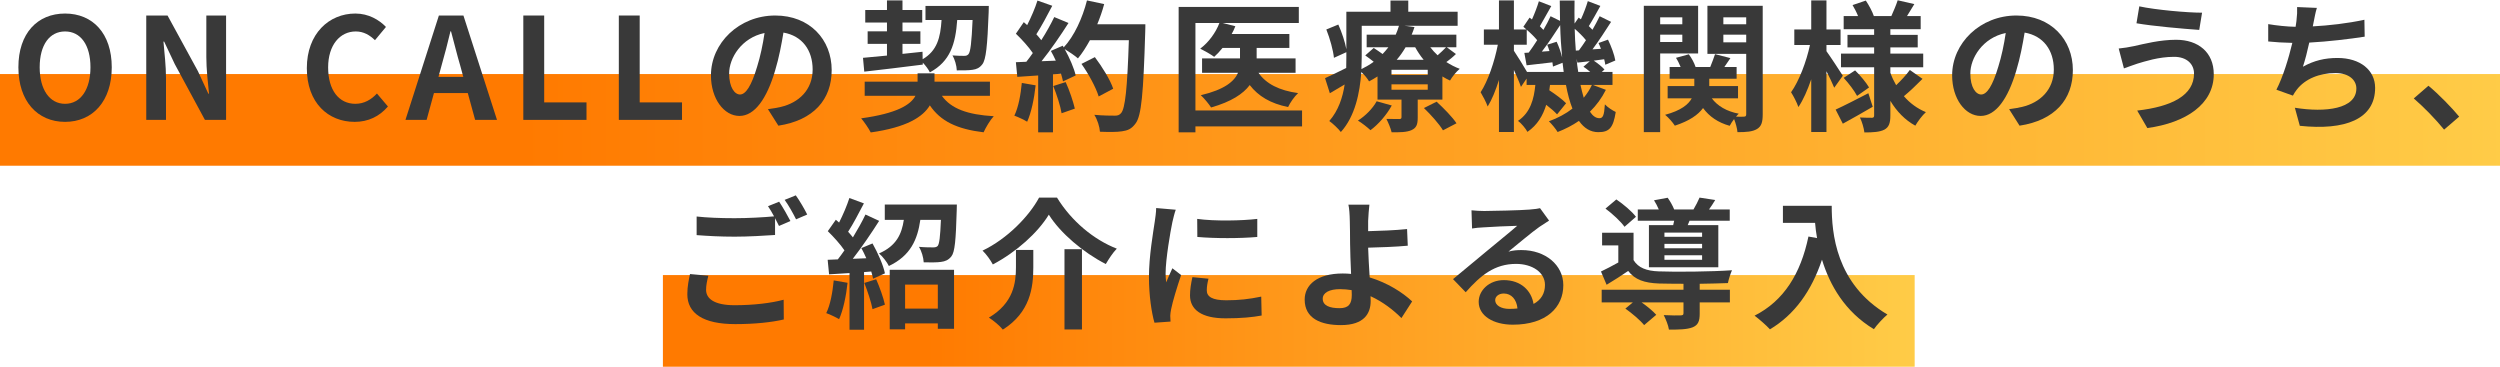 <svg width="709" height="104" viewBox="0 0 709 104" fill="none" xmlns="http://www.w3.org/2000/svg">
<rect y="21" width="709" height="26" fill="url(#paint0_linear_155_136)"/>
<rect x="188" y="78" width="355" height="26" fill="url(#paint1_linear_155_136)"/>
<path d="M505.635 58.36H519.475C519.475 65.92 520.555 80.52 535.275 89.2C534.235 90.04 532.275 92.12 531.435 93.36C523.155 88.36 518.915 80.8 516.715 73.64C513.715 82.6 508.915 89.24 501.955 93.4C501.075 92.4 498.835 90.44 497.595 89.52C505.915 85.32 510.675 77.6 512.875 67.08L515.315 67.52C515.035 66 514.875 64.56 514.755 63.2H505.635V58.36Z" fill="#393939"/>
<path d="M482.715 67.16V65.96H472.035V67.16H482.715ZM482.715 70.4V69.16H472.035V70.4H482.715ZM482.715 73.68V72.4H472.035V73.68H482.715ZM467.635 63.84H474.515C474.595 63.44 474.715 63.04 474.795 62.6H464.475V59.4H470.435C470.075 58.52 469.555 57.56 469.075 56.8L472.955 56.08C473.635 57.04 474.395 58.36 474.795 59.4H480.275C480.915 58.32 481.595 57 481.995 56.04L486.435 56.72C485.835 57.72 485.235 58.64 484.675 59.4H490.555V62.6H479.155L478.635 63.84H487.315V75.8H467.635V63.84ZM463.955 61.48L460.715 64.32C459.675 62.84 457.315 60.64 455.315 59.16L458.395 56.56C460.395 57.92 462.835 59.96 463.955 61.48ZM482.035 80.48V82.16H490.595V85.76H482.035V88.96C482.035 91.08 481.595 92.2 479.995 92.84C478.395 93.44 476.275 93.48 473.315 93.48C473.115 92.2 472.435 90.56 471.835 89.36C473.795 89.48 475.995 89.48 476.595 89.44C477.235 89.44 477.435 89.28 477.435 88.84V85.76H465.555C467.155 86.88 468.795 88.24 469.715 89.28L466.275 92.2C465.235 90.88 462.835 88.84 460.955 87.52L463.075 85.76H454.235V82.16H477.435V80.48C474.755 80.48 472.275 80.44 470.435 80.4C466.395 80.24 463.675 79.36 461.755 76.84C459.835 78.16 457.875 79.4 455.635 80.76L454.035 77C455.515 76.28 457.275 75.4 458.955 74.44V69.6H454.355V66H463.275V73.76C464.595 75.96 466.995 76.84 470.395 76.96C475.235 77.16 485.675 77.04 491.195 76.64C490.795 77.52 490.235 79.24 490.035 80.28C487.915 80.36 485.035 80.44 482.035 80.48Z" fill="#393939"/>
<path d="M428.035 87.6C428.875 87.6 429.635 87.56 430.355 87.48C430.115 84.92 428.635 83.24 426.475 83.24C424.995 83.24 424.035 84.12 424.035 85.12C424.035 86.6 425.715 87.6 428.035 87.6ZM436.755 59.04L439.315 62.56C438.355 63.16 437.435 63.76 436.555 64.36C434.435 65.84 430.275 69.36 427.795 71.36C429.115 71 430.235 70.92 431.515 70.92C438.235 70.92 443.355 75.12 443.355 80.88C443.355 87.12 438.595 92.08 429.035 92.08C423.515 92.08 419.355 89.56 419.355 85.6C419.355 82.4 422.275 79.44 426.475 79.44C431.355 79.44 434.315 82.44 434.915 86.2C437.075 85.04 438.155 83.2 438.155 80.8C438.155 77.24 434.555 74.84 429.955 74.84C423.875 74.84 419.915 78.08 415.675 82.88L412.075 79.16C414.875 76.88 419.635 72.84 421.995 70.92C424.195 69.08 428.315 65.76 430.275 64.04C428.235 64.08 422.795 64.32 420.715 64.48C419.635 64.52 418.395 64.64 417.475 64.8L417.315 59.64C418.435 59.76 419.795 59.84 420.915 59.84C422.995 59.84 431.475 59.64 433.715 59.44C435.355 59.32 436.275 59.16 436.755 59.04Z" fill="#393939"/>
<path d="M383.365 83.64C383.365 83.28 383.365 82.8 383.325 82.28C382.285 82.12 381.165 82 380.045 82C376.965 82 375.125 83.04 375.125 84.72C375.125 86.68 377.125 87.4 379.885 87.4C382.445 87.4 383.365 86.24 383.365 83.64ZM400.485 85.48L397.445 90.2C395.205 87.96 392.205 85.6 388.685 84C388.725 84.52 388.725 84.96 388.725 85.36C388.725 88.84 386.925 92.2 380.285 92.2C374.645 92.2 370.005 90.36 370.005 84.96C370.005 80.84 373.525 77.56 380.805 77.56C381.605 77.56 382.405 77.6 383.165 77.68C383.045 74.6 382.885 71.2 382.885 69.12C382.885 66.72 382.845 64.36 382.805 62.68C382.765 60.72 382.645 59.04 382.405 58.04H388.365C388.205 59.2 388.085 61.12 388.005 62.68C388.005 63.56 388.005 64.56 388.005 65.56C391.125 65.48 395.765 65.32 399.045 64.96L399.245 69.68C395.925 70 391.205 70.16 388.005 70.24C388.085 72.64 388.245 75.76 388.445 78.68C393.485 80.2 397.765 82.92 400.485 85.48Z" fill="#393939"/>
<path d="M339.525 62.08C344.405 62.76 352.285 62.6 356.565 62.08V67.2C351.685 67.64 344.525 67.64 339.565 67.2L339.525 62.08ZM338.165 78.6L342.725 79.04C342.405 80.32 342.245 81.28 342.245 82.36C342.245 84.12 343.765 85.16 347.765 85.16C351.325 85.16 354.245 84.84 357.685 84.12L357.805 89.48C355.245 89.96 352.045 90.28 347.565 90.28C340.725 90.28 337.485 87.8 337.485 83.76C337.485 82.12 337.765 80.44 338.165 78.6ZM327.885 59L333.445 59.48C333.125 60.28 332.645 62.28 332.485 63C331.925 65.64 330.565 73.56 330.565 77.52C330.565 78.28 330.605 79.24 330.725 80.08C331.285 78.68 331.925 77.36 332.485 76.08L334.965 78C333.845 81.32 332.525 85.6 332.125 87.72C332.005 88.28 331.885 89.16 331.885 89.56C331.925 90 331.925 90.64 331.965 91.2L327.405 91.52C326.605 88.76 325.845 83.92 325.845 78.56C325.845 72.6 327.045 65.92 327.485 62.88C327.645 61.76 327.885 60.24 327.885 59Z" fill="#393939"/>
<path d="M297.445 60.88C294.365 65.96 288.245 71.48 281.565 75C280.965 73.84 279.685 72.04 278.645 71.08C285.685 67.72 291.885 61.28 294.685 56.04H299.765C303.885 62.76 310.245 68 316.725 70.52C315.525 71.76 314.485 73.4 313.605 74.88C307.245 71.64 300.685 66.08 297.445 60.88ZM301.885 70.68H306.845V93.44H301.885V70.68ZM288.125 70.88H293.045V75.84C293.045 81.48 292.205 88.56 284.405 93.48C283.605 92.44 281.685 90.84 280.445 90.08C287.445 85.92 288.125 80.28 288.125 75.72V70.88Z" fill="#393939"/>
<path d="M236.445 79.52L240.365 80.2C239.965 83.96 239.125 87.96 237.965 90.52C237.125 90 235.365 89.16 234.325 88.8C235.485 86.44 236.125 82.88 236.445 79.52ZM245.125 80.24L248.485 79.2C249.485 81.48 250.525 84.4 250.965 86.4L247.445 87.68C247.085 85.68 246.045 82.6 245.125 80.24ZM244.285 70.36L247.445 69.04C248.965 71.76 250.525 75.24 250.965 77.52L247.605 79.04C247.485 78.44 247.325 77.76 247.085 77L245.045 77.16V93.52H240.925V77.44L235.125 77.8L234.725 73.68L237.605 73.56C238.205 72.8 238.845 71.92 239.485 71C238.325 69.28 236.405 67.16 234.765 65.56L237.045 62.32C237.325 62.56 237.645 62.84 237.965 63.12C239.085 60.92 240.205 58.28 240.885 56.16L245.005 57.68C243.565 60.4 241.965 63.52 240.525 65.72C241.005 66.28 241.485 66.8 241.885 67.32C243.245 65.08 244.525 62.8 245.445 60.84L249.325 62.64C247.125 66.12 244.365 70.16 241.845 73.4L245.685 73.24C245.245 72.24 244.765 71.24 244.285 70.36ZM265.965 80.72H256.685V87.52H265.965V80.72ZM252.325 93.4V76.52H270.565V93.24H265.965V91.72H256.685V93.4H252.325ZM250.925 58H271.365C271.365 58 271.365 59.16 271.325 59.72C271.085 68.04 270.805 71.48 269.805 72.72C268.965 73.76 268.085 74.12 266.845 74.28C265.765 74.44 263.885 74.44 261.965 74.4C261.885 73 261.365 71.2 260.605 70C262.285 70.16 263.885 70.16 264.645 70.16C265.205 70.16 265.605 70.08 265.925 69.76C266.405 69.16 266.645 67.16 266.845 62.36H261.005C260.205 67.92 258.245 72.52 252.085 75.44C251.565 74.36 250.285 72.68 249.285 71.88C254.245 69.72 255.725 66.36 256.325 62.36H250.925V58Z" fill="#393939"/>
<path d="M195.685 77.72L200.885 78.2C200.525 79.64 200.245 80.88 200.245 82.2C200.245 84.72 202.605 86.56 208.325 86.56C213.685 86.56 218.725 85.96 222.245 85L222.285 90.6C218.845 91.4 214.085 91.92 208.525 91.92C199.445 91.92 194.925 88.88 194.925 83.44C194.925 81.16 195.365 79.24 195.685 77.72ZM217.805 58.48L220.965 57.2C221.965 58.68 223.405 61.2 224.165 62.68L220.925 64.08C220.605 63.44 220.205 62.68 219.805 61.88V66.64C217.045 66.84 212.125 67.12 208.365 67.12C204.205 67.12 200.765 66.92 197.565 66.68V61.4C200.485 61.72 204.165 61.88 208.325 61.88C212.125 61.88 216.485 61.64 219.525 61.36C218.965 60.32 218.365 59.28 217.805 58.48ZM222.525 56.68L225.685 55.4C226.765 56.88 228.245 59.44 228.925 60.84L225.765 62.2C224.925 60.52 223.645 58.2 222.525 56.68Z" fill="#393939"/>
<path d="M697.425 33.08L693.145 36.76C690.705 33.76 687.345 30.32 684.545 27.92L688.705 24.32C691.545 26.64 695.385 30.6 697.425 33.08Z" fill="#393939"/>
<path d="M670.545 5.6L670.625 10.4C666.505 11.04 660.225 11.8 654.905 12.08C654.385 14.48 653.745 17 653.105 18.92C656.305 17.16 659.305 16.44 662.945 16.44C669.345 16.44 673.585 19.88 673.585 24.92C673.585 33.84 665.025 37.04 652.225 35.68L650.825 30.56C659.505 31.96 668.265 30.92 668.265 25.08C668.265 22.72 666.185 20.72 662.345 20.72C657.785 20.72 653.745 22.36 651.385 25.4C650.945 25.92 650.665 26.44 650.265 27.12L645.585 25.44C647.465 21.8 649.065 16.52 650.105 12.16C647.585 12.12 645.265 11.96 643.265 11.76V6.84C645.625 7.24 648.625 7.56 651.025 7.6C651.105 7 651.225 6.48 651.265 6C651.465 4.28 651.505 3.32 651.465 2L657.065 2.24C656.625 3.64 656.425 4.96 656.145 6.28L655.905 7.48C660.425 7.24 665.785 6.64 670.545 5.6Z" fill="#393939"/>
<path d="M622.225 20.84C622.225 18.24 620.225 16.08 616.505 16.12C612.145 16.12 608.225 17.44 606.185 18.04C605.025 18.4 603.505 19 602.345 19.4L600.865 13.76C602.185 13.64 603.905 13.36 605.185 13.08C608.105 12.44 612.545 11.28 617.145 11.28C623.425 11.28 627.825 14.84 627.825 21.04C627.825 29.52 619.985 34.8 608.985 36.32L606.105 31.36C615.945 30.24 622.225 27.04 622.225 20.84ZM606.705 1.8C611.305 2.8 620.305 3.6 624.505 3.6L623.705 8.48C619.065 8.16 610.465 7.4 605.905 6.6L606.705 1.8Z" fill="#393939"/>
<path d="M561.865 26.8C563.505 26.8 565.105 24.32 566.705 18.96C567.625 16.04 568.345 12.64 568.825 9.36C562.265 10.72 558.785 16.48 558.785 20.84C558.785 24.84 560.385 26.8 561.865 26.8ZM572.745 35.64L569.785 30.96C571.305 30.76 572.425 30.56 573.465 30.32C578.545 29.12 582.465 25.48 582.465 19.72C582.465 14.24 579.505 10.16 574.185 9.24C573.625 12.6 572.945 16.28 571.825 20C569.465 28 566.025 32.88 561.705 32.88C557.345 32.88 553.625 28.04 553.625 21.36C553.625 12.24 561.585 4.4 571.865 4.4C581.665 4.4 587.865 11.24 587.865 19.88C587.865 28.2 582.745 34.12 572.745 35.64Z" fill="#393939"/>
<path d="M522.625 21.48L520.185 24.88C519.705 23.72 518.865 21.92 517.985 20.2V37.44H513.665V22.48C512.625 25.56 511.385 28.36 510.025 30.36C509.585 29.04 508.625 27.24 507.945 26.16C510.185 23.04 512.305 17.48 513.305 12.76H508.865V8.36H513.665V0.12H517.985V8.36H521.985V12.76H517.985V14.52C519.065 16 521.945 20.4 522.625 21.48ZM529.865 26.44L531.105 30.28C528.305 31.92 525.185 33.68 522.625 35.08L520.585 31.08C522.945 30 526.465 28.2 529.865 26.44ZM522.865 22.08L526.105 19.96C527.585 21.4 529.265 23.44 530.065 24.8L526.665 27.2C525.945 25.8 524.305 23.64 522.865 22.08ZM541.625 19.84L545.225 22.36C543.545 24.08 541.505 26 539.945 27.28C541.625 29.24 543.745 30.8 546.185 31.8C545.185 32.68 543.865 34.44 543.185 35.64C540.265 34.04 537.905 31.6 536.105 28.6V32.76C536.105 34.92 535.705 36.04 534.425 36.76C533.105 37.44 531.225 37.56 528.745 37.56C528.585 36.32 528.065 34.48 527.465 33.32C528.825 33.4 530.385 33.4 530.865 33.4C531.345 33.4 531.505 33.2 531.505 32.72V19.08H522.105V15.2H531.505V13.44H523.945V9.88H531.505V8.28H522.865V4.56H526.945C526.545 3.52 525.945 2.4 525.385 1.44L529.145 0.16C530.065 1.52 531.025 3.36 531.425 4.56H536.385C536.985 3.2 537.785 1.36 538.185 0.08L542.905 1.16C542.185 2.36 541.465 3.56 540.825 4.56H544.705V8.28H536.105V9.88H543.865V13.44H536.105V15.2H545.425V19.08H536.105V20.64C536.545 21.88 537.105 23.04 537.745 24.16C539.145 22.84 540.705 21.16 541.625 19.84Z" fill="#393939"/>
<path d="M477.105 4.92H470.825V6.88H477.105V4.92ZM470.825 11.92H477.105V9.84H470.825V11.92ZM481.585 15.16H470.825V37.48H466.185V1.64H481.585V15.16ZM488.745 12H495.225V9.84H488.745V12ZM495.225 4.92H488.745V6.88H495.225V4.92ZM499.905 1.64V32.44C499.905 34.64 499.545 35.84 498.265 36.6C496.985 37.36 495.225 37.48 492.745 37.48C492.665 36.48 492.265 34.96 491.785 33.76C491.305 34.4 490.825 35.12 490.545 35.68C487.225 34.76 484.745 33.04 482.985 30.64C481.585 32.56 479.145 34.28 474.985 35.64C474.425 34.76 473.185 33.32 472.225 32.56C476.705 31.36 478.825 29.64 479.785 27.88H472.945V24.4H480.505V22.32H473.505V19H476.625C476.265 18.12 475.825 17.2 475.305 16.4L478.945 15.4C479.745 16.44 480.505 17.88 480.865 19H485.025C485.505 17.8 486.065 16.36 486.385 15.36L490.745 16.48C490.145 17.36 489.545 18.24 489.025 19H492.505V22.32H484.745V24.4H492.905V27.88H485.465C487.065 30.04 489.705 31.6 493.105 32.24C492.865 32.48 492.585 32.76 492.345 33.08C493.305 33.12 494.225 33.12 494.585 33.08C495.065 33.08 495.225 32.88 495.225 32.4V15.28H484.225V1.64H499.905Z" fill="#393939"/>
<path d="M451.465 24.08H448.225C448.505 25.4 448.825 26.64 449.145 27.72C450.065 26.6 450.865 25.4 451.465 24.08ZM433.065 20.4H443.465C443.385 19.56 443.265 18.68 443.145 17.8L440.425 18.88C440.385 18.52 440.345 18.12 440.265 17.68C437.665 17.96 435.185 18.28 432.945 18.52L432.305 15L433.545 14.92C434.305 13.88 435.145 12.68 435.945 11.4C435.185 10.48 434.065 9.36 432.985 8.44V12.68H429.345V14.4C430.185 15.64 432.105 18.72 433.065 20.4ZM438.785 12.68L441.465 11.84C442.105 13.2 442.705 14.92 443.025 16.32C442.745 13.4 442.545 10.32 442.465 7.12C440.865 9.6 438.985 12.4 437.265 14.64L439.425 14.48C439.225 13.84 439.025 13.24 438.785 12.68ZM446.905 14.36L447.785 14.28C448.425 13.44 449.105 12.44 449.785 11.4C448.945 10.36 447.745 9.16 446.585 8.16C446.625 10.32 446.745 12.36 446.905 14.36ZM447.585 20.4H450.985C450.385 19.88 449.705 19.36 449.065 18.92L450.865 17.36C449.625 17.48 448.465 17.64 447.345 17.76L447.105 16.64C447.225 17.96 447.385 19.2 447.585 20.4ZM451.705 24.08L455.425 25.48C454.265 27.8 452.745 29.88 450.905 31.68C451.705 32.88 452.585 33.52 453.585 33.52C454.585 33.52 454.945 32.76 455.145 29.6C456.025 30.52 457.305 31.32 458.225 31.76C457.505 36.28 456.385 37.48 453.265 37.48C451.025 37.48 449.225 36.32 447.785 34.28C445.945 35.56 443.905 36.6 441.745 37.44C441.225 36.56 440.065 35.16 439.265 34.4C441.785 33.48 444.025 32.28 445.945 30.8C445.185 28.88 444.585 26.64 444.105 24.08H439.585C439.545 24.6 439.465 25.12 439.385 25.6C441.145 26.76 443.105 28.2 444.145 29.28L441.585 32.44C440.905 31.68 439.745 30.68 438.505 29.72C437.585 32.76 436.025 35.44 433.185 37.4C432.665 36.44 431.465 34.96 430.505 34.28C434.025 31.92 435.025 28.12 435.425 24.08H432.945V22.28L431.345 24.64C430.945 23.44 430.145 21.6 429.345 19.84V37.44H425.105V22.68C424.185 25.6 423.105 28.28 421.905 30.2C421.465 28.96 420.545 27.24 419.905 26.16C421.985 23 423.865 17.44 424.785 12.68H420.825V8.36H425.105V0.12H429.345V8.36H432.905C432.625 8.08 432.305 7.84 432.025 7.6L433.785 5L434.465 5.52C435.225 3.84 435.985 1.84 436.425 0.36L439.945 1.72C438.825 3.64 437.665 5.84 436.705 7.44C437.065 7.8 437.425 8.16 437.705 8.48C438.505 7.12 439.185 5.8 439.745 4.6L442.425 5.92C442.385 4.04 442.345 2.12 442.345 0.16H446.545C446.505 2.4 446.505 4.56 446.545 6.68L447.705 5L448.345 5.48C449.105 3.84 449.865 1.84 450.305 0.32L453.865 1.68C452.745 3.68 451.585 5.84 450.585 7.4C450.945 7.76 451.305 8.12 451.625 8.44C452.385 7.12 453.105 5.76 453.665 4.6L456.905 6.2C455.305 8.72 453.385 11.64 451.625 14L454.025 13.84C453.825 13.28 453.585 12.72 453.345 12.2L456.025 11.24C456.945 13.12 457.865 15.6 458.105 17.16L455.265 18.36C455.185 17.92 455.105 17.36 454.945 16.8L451.985 17.2C453.145 17.96 454.385 18.96 455.025 19.72L454.265 20.4H457.305V24.08H451.705Z" fill="#393939"/>
<path d="M390.425 28.72L394.705 29.92C393.265 32.56 390.905 35.28 388.665 36.92C387.865 36.16 386.145 34.8 385.105 34.2C387.265 32.84 389.265 30.8 390.425 28.72ZM403.825 30.64L407.425 28.84C409.385 30.64 411.905 33.2 413.065 34.96L409.225 36.96C408.225 35.24 405.785 32.52 403.825 30.64ZM404.905 21.24V19.8H394.625V21.24H404.905ZM404.905 25.44V23.92H394.625V25.44H404.905ZM386.185 7.32V16.16C386.185 17.24 386.145 18.4 386.105 19.6C387.385 18.96 388.545 18.28 389.585 17.52C388.785 16.88 387.945 16.24 387.185 15.72L389.585 13.6C390.345 14.08 391.265 14.72 392.105 15.32C392.705 14.68 393.265 14.04 393.745 13.4H387.585V9.84H395.825C396.185 9 396.505 8.16 396.745 7.32H386.185ZM401.345 13.4H398.625C397.905 14.64 397.065 15.84 396.105 16.96H403.745C402.825 15.84 402.025 14.64 401.345 13.4ZM410.105 13.4H405.625C406.225 14.2 406.945 14.96 407.705 15.68C408.585 14.92 409.505 14.04 410.105 13.4ZM410.305 13.4L412.905 15.32C412.065 16.16 411.105 16.92 410.185 17.6C411.385 18.36 412.665 19.04 413.985 19.52C413.025 20.28 411.825 21.8 411.225 22.84C410.505 22.52 409.745 22.12 409.065 21.68V28.24H402.065V33.36C402.065 35.32 401.705 36.28 400.265 36.92C398.865 37.52 397.065 37.52 394.665 37.52C394.385 36.32 393.705 34.76 393.185 33.72C394.665 33.76 396.345 33.76 396.865 33.76C397.305 33.76 397.465 33.6 397.465 33.2V28.24H390.665V21.68C389.905 22.16 389.105 22.64 388.265 23.08C387.825 22.28 386.905 21.16 386.065 20.44C385.665 26.28 384.305 33 380.265 37.44C379.625 36.56 377.825 34.88 376.985 34.32C379.545 31.4 380.785 27.68 381.345 23.96C379.905 24.8 378.505 25.64 377.145 26.44L375.785 22.16C377.345 21.48 379.505 20.4 381.785 19.28C381.825 18.2 381.825 17.16 381.825 16.16V14.8L378.305 16.4C378.105 14.32 377.185 10.96 376.145 8.36L379.545 6.96C380.545 9.16 381.465 11.96 381.825 13.96V3.32H394.345V0.16H399.385V3.32H413.385V7.32H398.345L401.145 7.68C400.905 8.4 400.665 9.12 400.345 9.84H413.025V13.4H410.305Z" fill="#393939"/>
<path d="M369.265 31.32V35.84H339.025V37.52H334.265V1.96H368.345V6.52H346.705L350.345 7.44C350.065 8.2 349.705 8.92 349.305 9.64H365.665V13.6H356.385V16.56H367.425V20.64H356.905C359.025 23.76 362.825 25.68 368.145 26.4C367.105 27.36 365.865 29.12 365.305 30.36C360.345 29.36 356.865 27.28 354.425 24.12C352.585 26.6 349.225 28.84 343.465 30.48C342.865 29.52 341.505 27.88 340.545 27C347.345 25.4 350.065 23.04 351.105 20.64H340.905V16.56H351.665V13.6H346.705C345.945 14.56 345.145 15.4 344.345 16.12C343.425 15.44 341.465 14.32 340.385 13.8C342.745 12.04 344.785 9.28 345.825 6.52H339.025V31.32H369.265Z" fill="#393939"/>
<path d="M289.785 23.52L293.705 24.2C293.305 27.96 292.465 31.96 291.305 34.52C290.465 34 288.705 33.16 287.665 32.8C288.825 30.44 289.465 26.88 289.785 23.52ZM298.705 24.4L302.225 23.28C303.305 25.64 304.345 28.76 304.825 30.8L301.065 32.12C300.745 30.08 299.705 26.84 298.705 24.4ZM311.185 6.88H324.825C324.825 6.88 324.825 8.48 324.785 9.08C324.265 26.6 323.705 32.92 322.025 35.04C320.905 36.56 319.865 37 318.185 37.24C316.745 37.48 314.265 37.44 311.945 37.36C311.865 36 311.225 33.92 310.345 32.56C312.865 32.8 315.145 32.8 316.225 32.8C316.985 32.8 317.425 32.64 317.905 32.12C319.105 30.88 319.705 25.04 320.145 11.4H309.105C308.025 13.36 306.905 15.12 305.705 16.56C304.905 15.84 303.145 14.64 301.945 13.92C303.345 16.44 304.625 19.4 305.065 21.4L301.465 23.08C301.345 22.44 301.145 21.72 300.905 20.92L298.625 21.08V37.52H294.425V21.4L288.505 21.8L288.105 17.64L291.065 17.52C291.665 16.76 292.305 15.92 292.905 15.04C291.745 13.32 289.785 11.16 288.105 9.56L290.345 6.28C290.665 6.56 290.985 6.84 291.305 7.12C292.425 4.92 293.585 2.24 294.225 0.16L298.425 1.64C296.985 4.4 295.345 7.48 293.905 9.72C294.425 10.28 294.905 10.88 295.305 11.4C296.745 9.16 298.025 6.84 298.985 4.84L303.025 6.52C300.785 10.04 297.985 14.12 295.385 17.36L299.425 17.2C298.985 16.24 298.505 15.28 298.025 14.44L301.385 12.96L301.665 13.44C304.625 10.28 306.985 5.16 308.265 0.12L313.145 1.16C312.625 3.12 311.945 5.04 311.185 6.88ZM315.705 25.16L311.585 27.36C310.825 24.84 308.745 21 306.705 18.12L310.505 16.2C312.585 18.96 314.865 22.64 315.705 25.16Z" fill="#393939"/>
<path d="M245.105 20.32L244.745 16.4C246.665 16.24 248.985 16 251.545 15.76V12.44H246.065V8.88H251.545V6.4H245.385V2.84H251.545V0.12H255.945V2.84H261.545V6.4H255.945V8.88H261.025V12.44H255.945V15.28C257.825 15.08 259.745 14.88 261.625 14.68L261.665 16.8C265.745 14.4 266.705 10.72 267.025 5.68H262.465V1.68H280.425C280.425 1.68 280.425 2.96 280.385 3.48C280.025 13.08 279.625 16.92 278.585 18.24C277.785 19.28 276.945 19.64 275.785 19.8C274.785 19.96 273.105 19.96 271.345 19.96C271.305 18.64 270.785 16.8 270.105 15.72C271.545 15.84 272.825 15.84 273.425 15.84C273.985 15.84 274.305 15.76 274.665 15.36C275.225 14.68 275.545 12.12 275.825 5.68H271.465C270.985 12.44 269.505 17.4 263.705 20.52C263.345 19.72 262.505 18.6 261.705 17.76V18.32C255.825 19.08 249.625 19.8 245.105 20.32ZM280.745 27.16H267.105C269.745 30.84 274.385 32.52 281.825 32.96C280.785 34.08 279.585 36.12 278.945 37.52C271.345 36.6 266.745 34.36 263.705 29.88C261.745 33.16 257.145 36.12 246.945 37.56C246.345 36.4 245.145 34.64 244.225 33.56C254.465 32.16 258.305 29.68 259.625 27.16H245.225V23.16H260.225V20.8H265.025V23.16H280.745V27.16Z" fill="#393939"/>
<path d="M209.865 26.8C211.505 26.8 213.105 24.32 214.705 18.96C215.625 16.04 216.345 12.64 216.825 9.36C210.265 10.72 206.785 16.48 206.785 20.84C206.785 24.84 208.385 26.8 209.865 26.8ZM220.745 35.64L217.785 30.96C219.305 30.76 220.425 30.56 221.465 30.32C226.545 29.12 230.465 25.48 230.465 19.72C230.465 14.24 227.505 10.16 222.185 9.24C221.625 12.6 220.945 16.28 219.825 20C217.465 28 214.025 32.88 209.705 32.88C205.345 32.88 201.625 28.04 201.625 21.36C201.625 12.24 209.585 4.4 219.865 4.4C229.665 4.4 235.865 11.24 235.865 19.88C235.865 28.2 230.745 34.12 220.745 35.64Z" fill="#393939"/>
<path d="M175.499 34V4.4H181.419V29.04H193.419V34H175.499Z" fill="#393939"/>
<path d="M148.413 34V4.4H154.333V29.04H166.333V34H148.413Z" fill="#393939"/>
<path d="M124.348 21.8H131.388L130.508 18.56C129.588 15.48 128.788 12.08 127.908 8.88H127.748C126.988 12.12 126.108 15.48 125.228 18.56L124.348 21.8ZM134.748 34L132.668 26.4H123.068L120.988 34H114.988L124.468 4.4H131.428L140.948 34H134.748Z" fill="#393939"/>
<path d="M100.579 34.56C93.099 34.56 87.019 29.2 87.019 19.32C87.019 9.56 93.299 3.84 100.779 3.84C104.539 3.84 107.539 5.64 109.459 7.64L106.339 11.4C104.859 9.96 103.139 8.92 100.899 8.92C96.419 8.92 93.059 12.76 93.059 19.12C93.059 25.56 96.099 29.44 100.779 29.44C103.299 29.44 105.299 28.24 106.899 26.52L110.019 30.2C107.579 33.04 104.419 34.56 100.579 34.56Z" fill="#393939"/>
<path d="M41.476 34V4.4H47.516L56.116 20.16L59.076 26.56H59.276C58.956 23.48 58.516 19.56 58.516 16.2V4.4H64.116V34H58.116L49.556 18.16L46.556 11.8H46.356C46.636 15 47.076 18.72 47.076 22.12V34H41.476Z" fill="#393939"/>
<path d="M18.455 34.56C10.615 34.56 5.215 28.68 5.215 19.08C5.215 9.44 10.615 3.84 18.455 3.84C26.295 3.84 31.695 9.48 31.695 19.08C31.695 28.68 26.295 34.56 18.455 34.56ZM18.455 29.44C22.855 29.44 25.655 25.4 25.655 19.08C25.655 12.72 22.855 8.92 18.455 8.92C14.055 8.92 11.255 12.72 11.255 19.08C11.255 25.4 14.055 29.44 18.455 29.44Z" fill="#393939"/>
<defs>
<linearGradient id="paint0_linear_155_136" x1="-1.98092e-06" y1="40.5" x2="731.883" y2="40.5" gradientUnits="userSpaceOnUse">
<stop offset="0.202" stop-color="#FF7A00"/>
<stop offset="1" stop-color="#FFCF4A"/>
</linearGradient>
<linearGradient id="paint1_linear_155_136" x1="188" y1="97.5" x2="554.457" y2="97.5" gradientUnits="userSpaceOnUse">
<stop offset="0.202" stop-color="#FF7A00"/>
<stop offset="1" stop-color="#FFCF4A"/>
</linearGradient>
</defs>
</svg>
